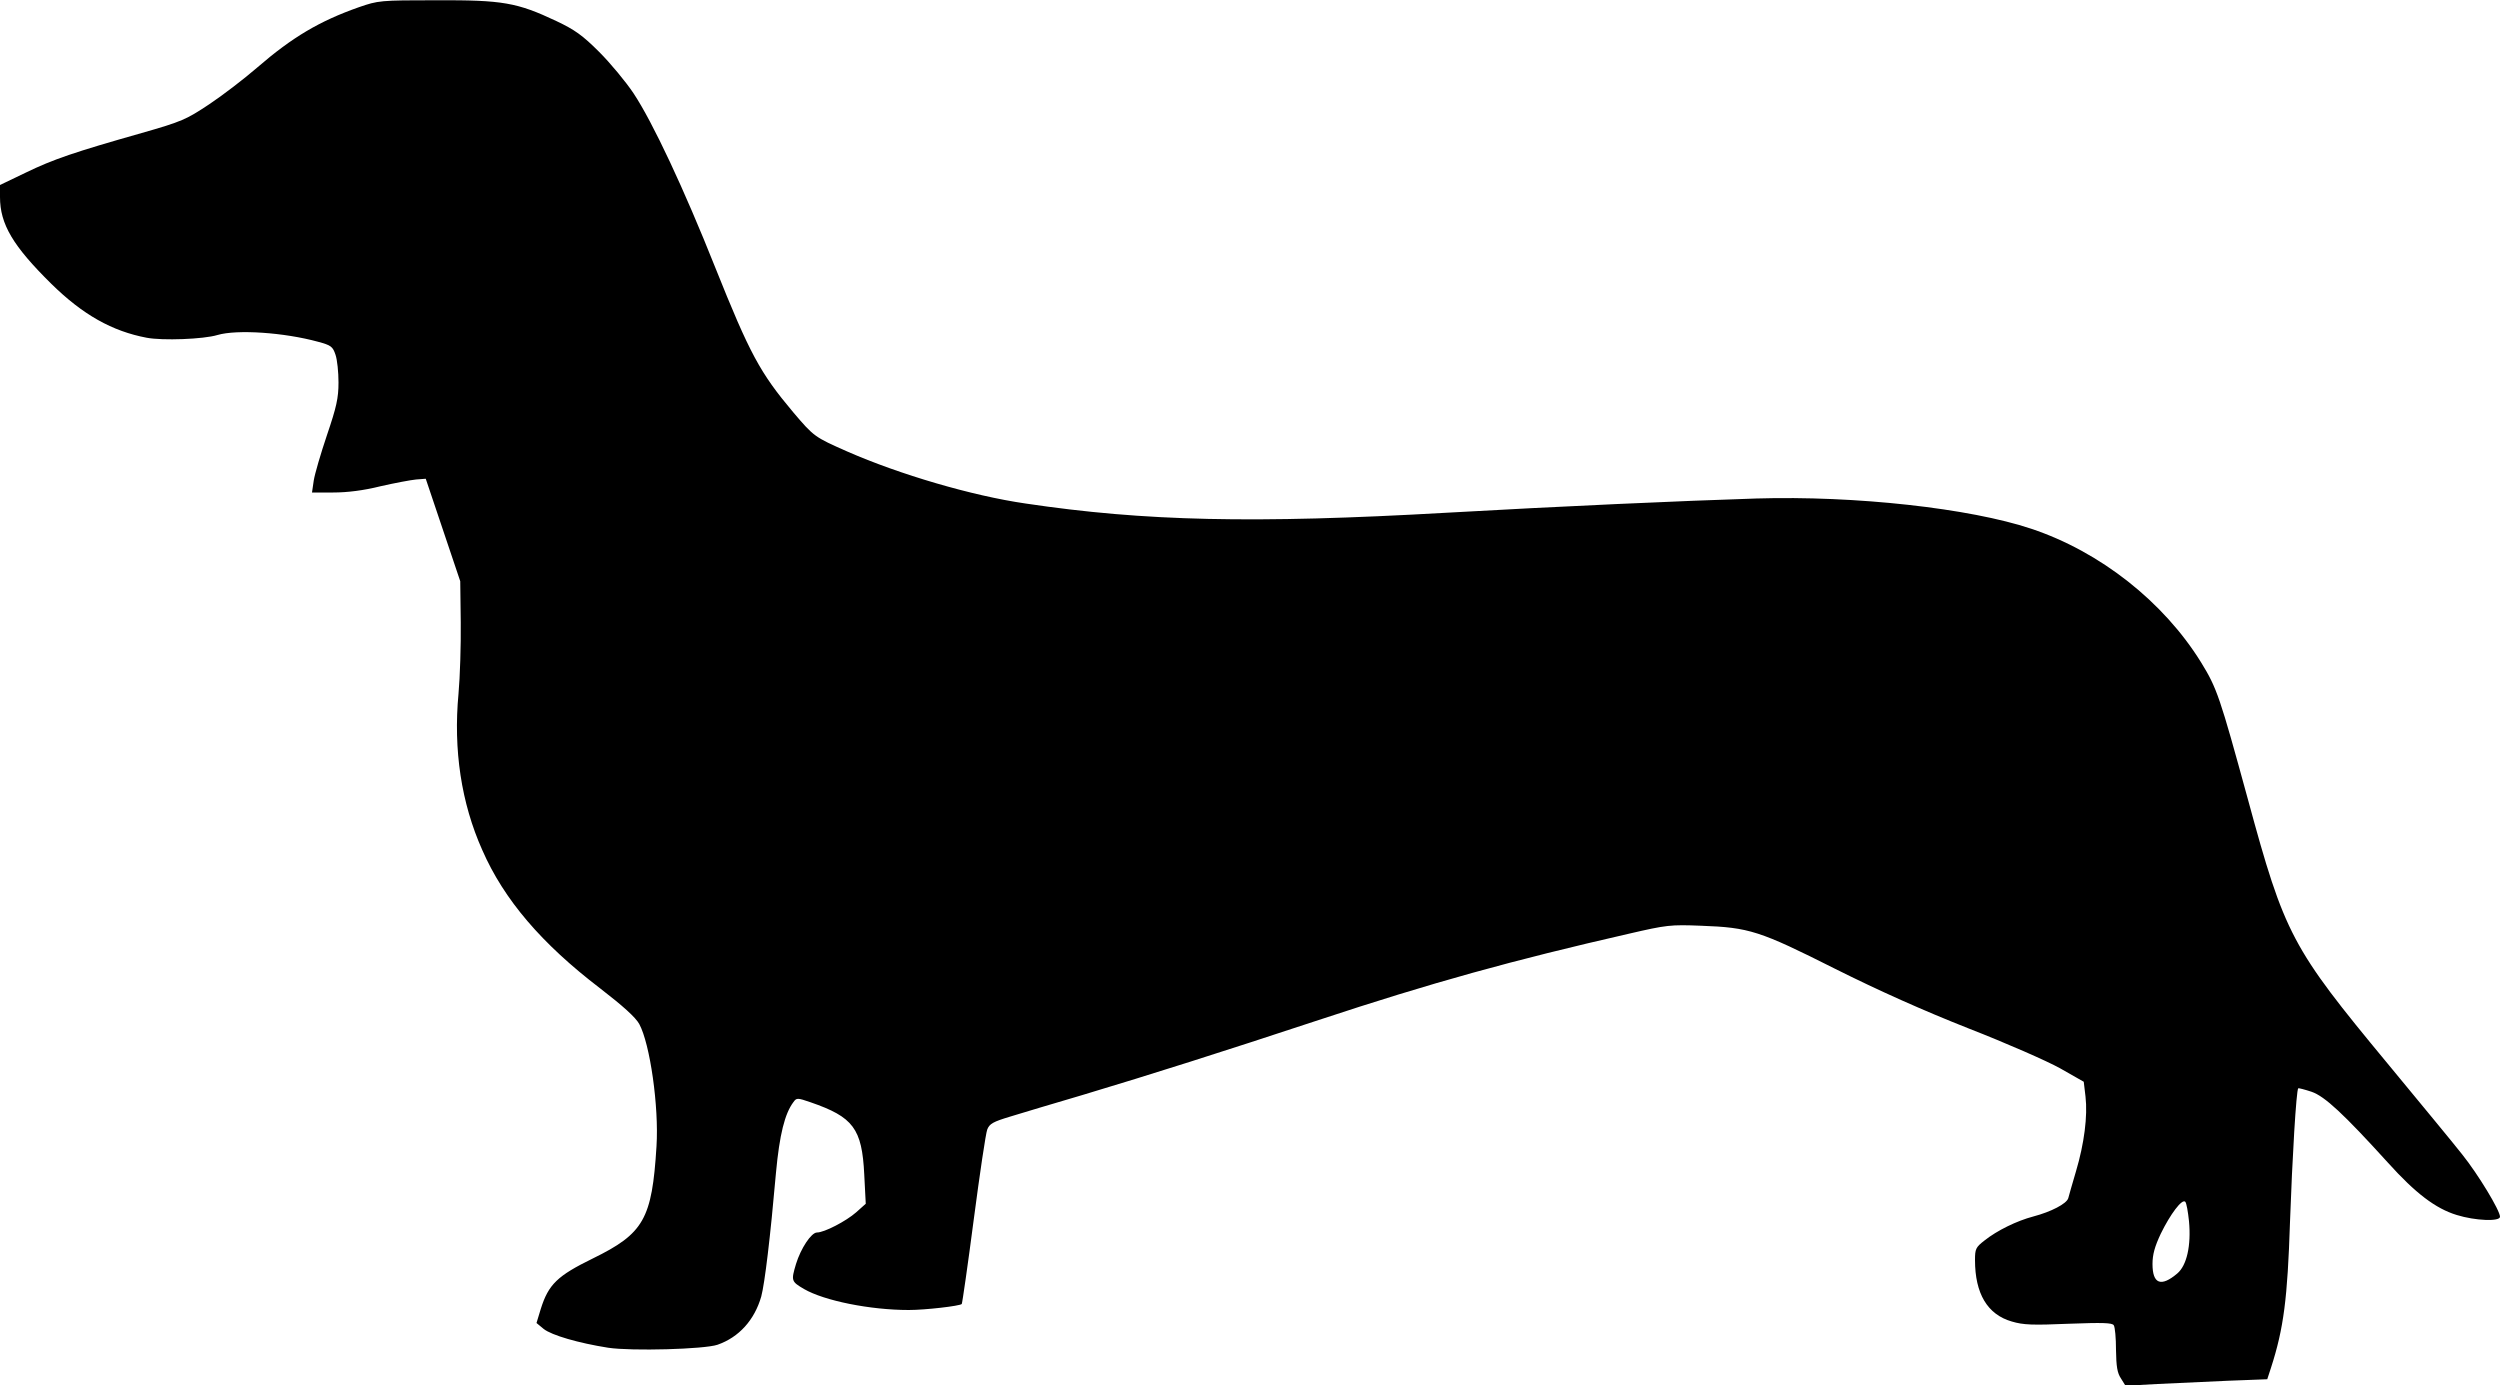 <?xml version="1.0" encoding="UTF-8" standalone="yes"?>
<svg version="1.0" xmlns="http://www.w3.org/2000/svg" width="1000px" height="554px" viewBox="0 0 1000 554" preserveAspectRatio="xMidYMid meet">
  <g transform="translate(0,554) scale(0.1,-0.1)" fill="#000000" stroke="none">
    <path d="M1435 5511 c-156 -55 -265 -119 -406 -241 -52 -45 -138 -111 -192
-147 -92 -61 -109 -69 -270 -115 -268 -76 -354 -105 -465 -159 l-102 -49 0
-48 c0 -109 52 -196 205 -347 126 -124 244 -190 382 -216 63 -12 227 -6 283
11 78 23 267 10 402 -27 52 -14 59 -19 70 -52 7 -20 12 -70 12 -111 0 -62 -8
-98 -46 -210 -25 -74 -49 -156 -53 -182 l-7 -48 85 0 c56 0 121 8 189 25 57
13 121 25 142 27 l39 3 69 -205 69 -205 2 -165 c1 -91 -3 -219 -9 -285 -21
-224 11 -437 95 -625 87 -199 238 -375 471 -553 92 -71 142 -116 157 -143 43
-79 79 -330 69 -489 -18 -292 -51 -349 -255 -449 -141 -69 -177 -103 -208
-202 l-17 -56 29 -24 c32 -25 138 -56 258 -75 94 -14 384 -6 437 12 86 30 148
99 175 193 14 53 36 234 59 496 14 151 35 236 70 282 12 17 16 17 68 -1 171
-59 206 -105 215 -289 l6 -117 -38 -34 c-41 -36 -128 -81 -157 -81 -23 0 -65
-64 -84 -126 -20 -67 -19 -70 32 -100 81 -47 265 -84 419 -84 66 0 204 16 212
24 2 2 24 154 48 338 24 183 48 345 54 360 9 23 23 31 93 52 46 14 175 53 288
86 280 84 554 171 945 300 450 149 780 240 1240 345 151 35 167 37 290 32 192
-7 233 -20 535 -172 178 -89 353 -167 535 -239 149 -58 313 -130 365 -159 l95
-54 7 -59 c9 -78 -5 -188 -38 -299 -14 -49 -29 -98 -31 -108 -7 -22 -68 -54
-140 -73 -65 -17 -145 -56 -195 -96 -35 -27 -38 -34 -38 -78 0 -135 50 -218
147 -246 47 -14 84 -15 228 -9 135 5 174 4 180 -6 5 -7 9 -51 9 -99 1 -66 5
-92 20 -114 l18 -29 127 7 c69 3 197 9 283 13 l157 6 15 46 c51 158 66 277 76
583 9 256 25 527 33 535 2 1 26 -5 53 -14 53 -18 129 -89 306 -284 110 -122
190 -183 275 -209 74 -23 173 -27 173 -7 0 25 -87 169 -151 249 -36 46 -171
209 -298 363 -385 465 -412 515 -560 1060 -112 409 -123 442 -187 546 -150
242 -403 442 -679 534 -245 82 -704 133 -1100 121 -290 -9 -783 -31 -1240 -57
-771 -44 -1207 -34 -1683 37 -214 31 -503 116 -713 208 -131 58 -133 59 -217
158 -132 157 -173 233 -311 578 -125 314 -250 581 -327 697 -30 45 -92 120
-137 165 -67 67 -98 89 -172 124 -157 74 -214 84 -479 83 -226 0 -233 -1 -311
-28z m7321 -4856 c9 -98 -9 -177 -47 -209 -65 -55 -99 -42 -99 38 0 38 9 70
33 121 38 78 85 141 98 128 5 -5 11 -40 15 -78z"/>
  </g>
</svg>